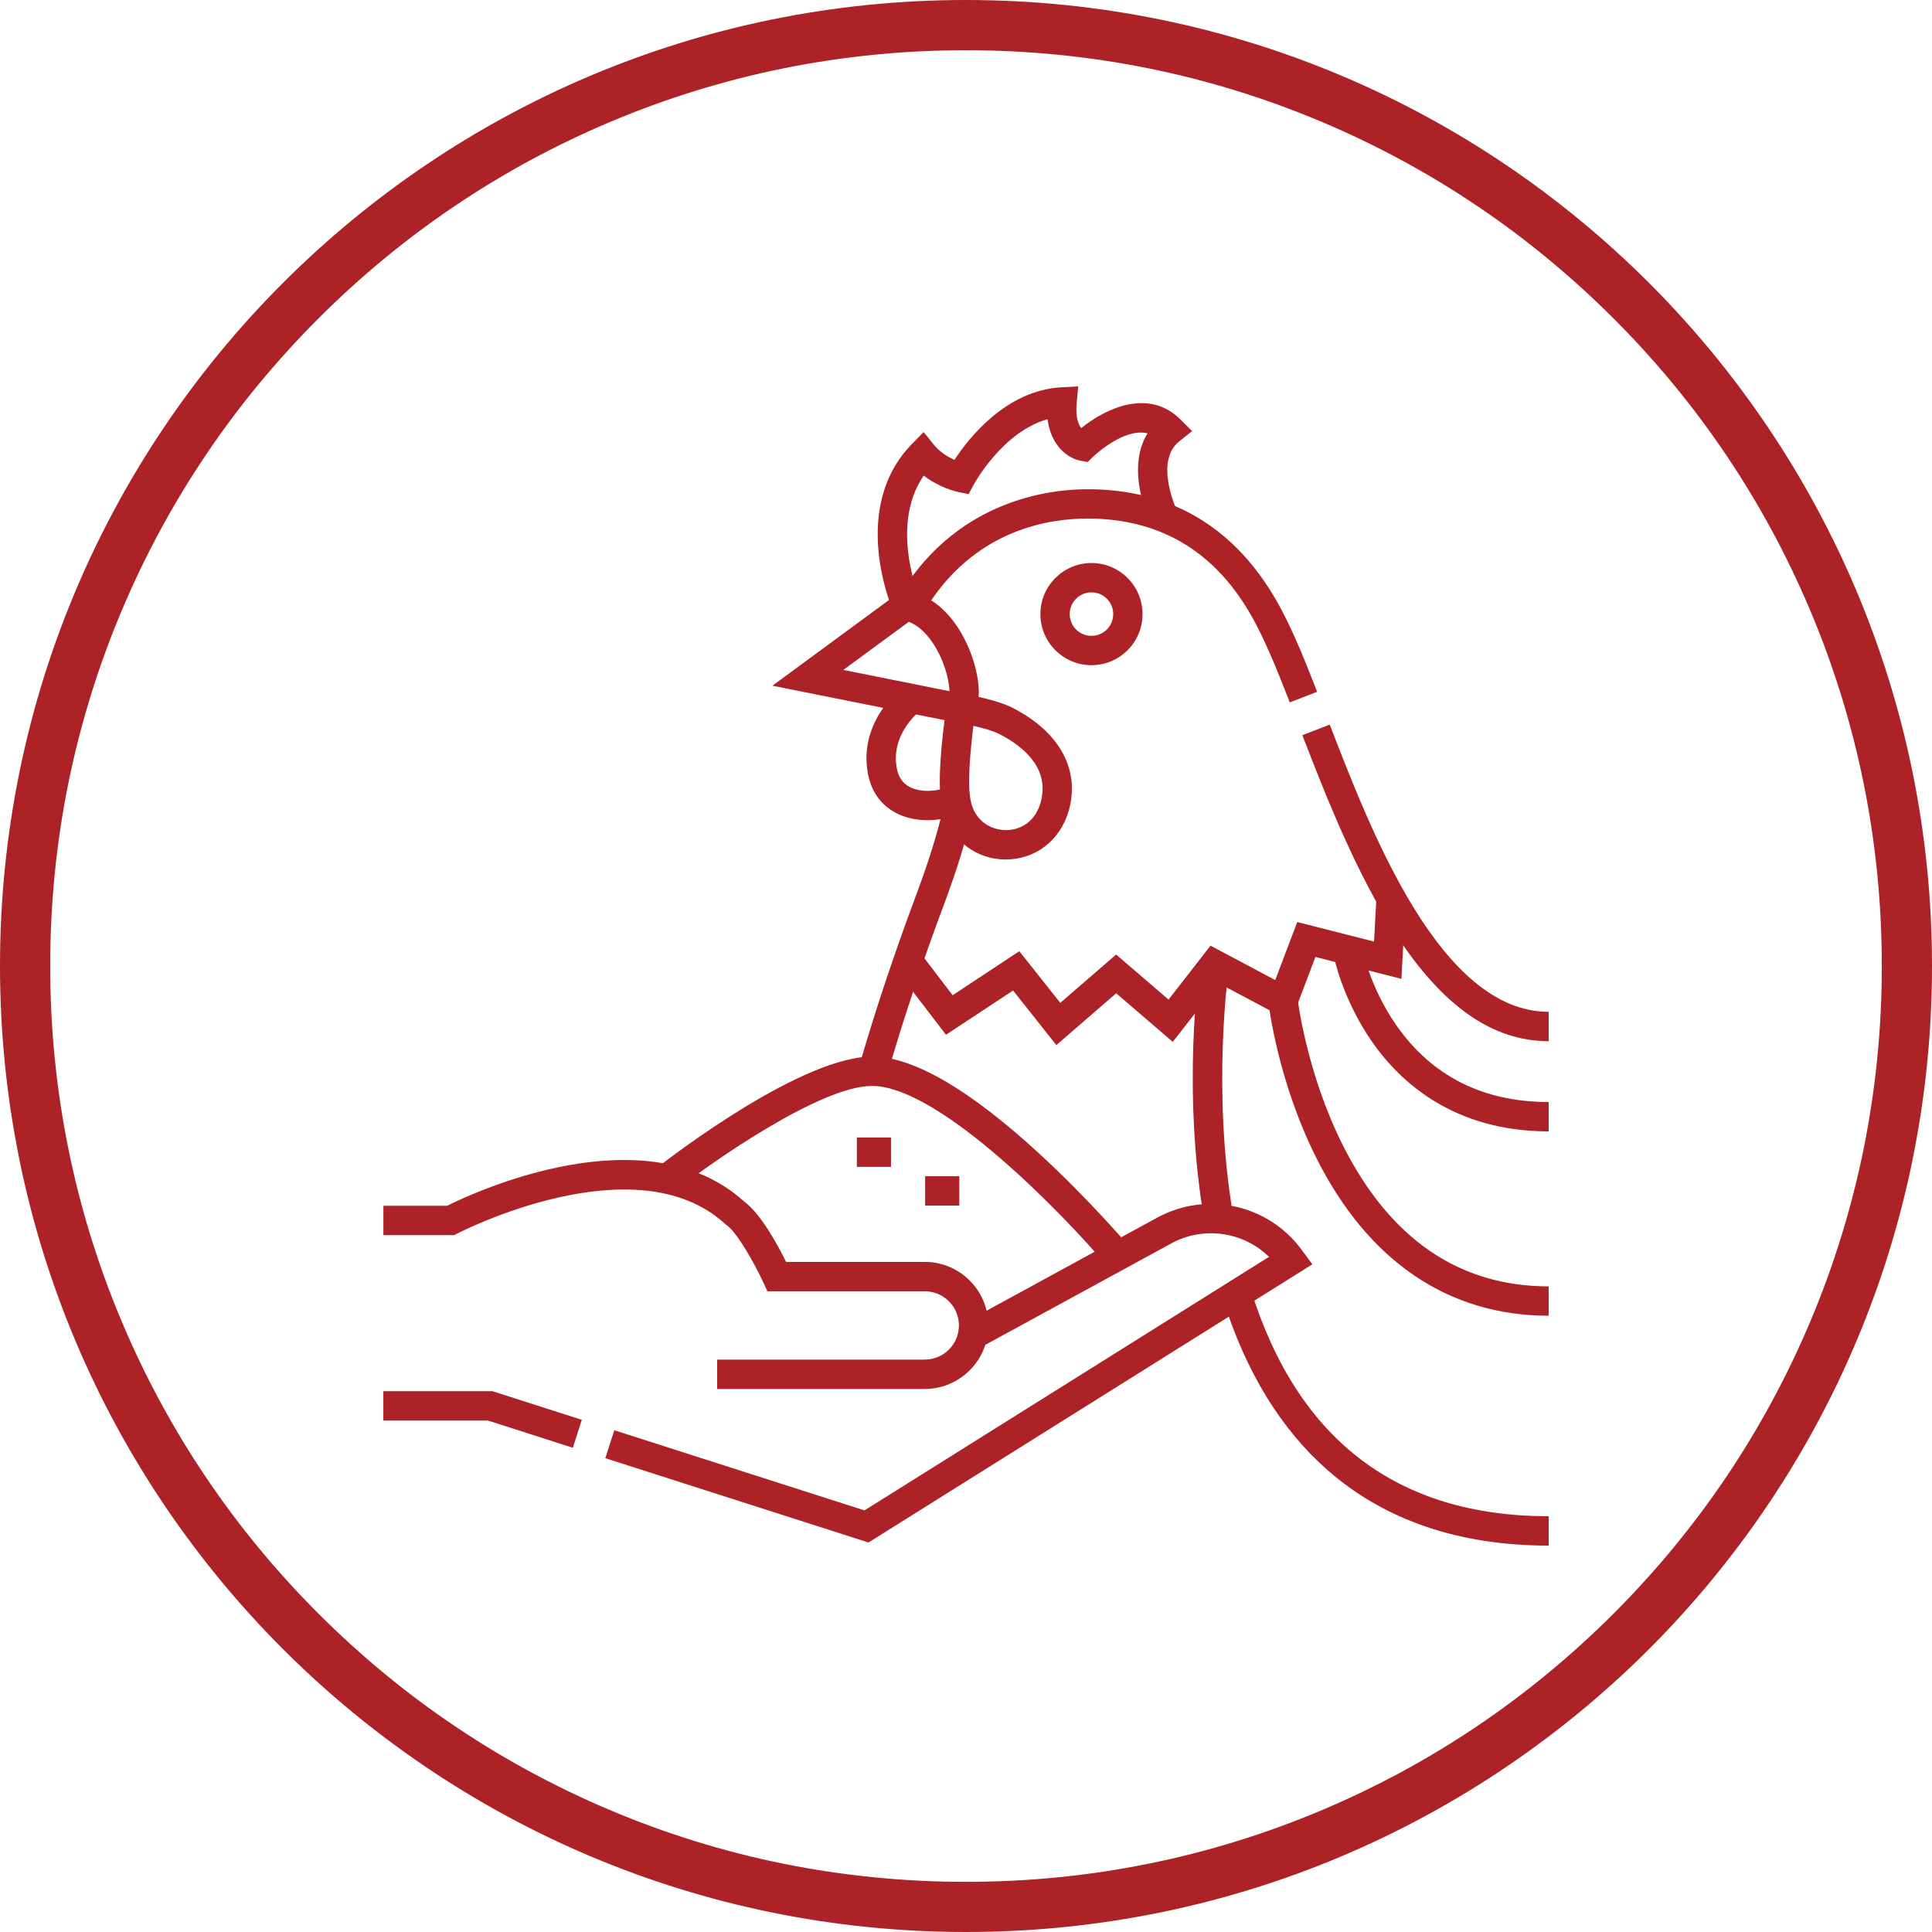 <?xml version="1.0" encoding="UTF-8"?>
<svg id="Capa_1" data-name="Capa 1" xmlns="http://www.w3.org/2000/svg" viewBox="0 0 500 500">
  <defs>
    <style>
      .cls-1 {
        fill: #ad2226;
      }
    </style>
  </defs>
  <g>
    <g>
      <polygon class="cls-1" points="148.25 374.68 126.28 367.64 99.21 367.64 99.21 360.04 127.46 360.04 150.57 367.45 148.25 374.68"/>
      <path class="cls-1" d="M224.76,399.2l-68.1-21.82,2.32-7.23,64.74,20.74,104.7-65.62c-6.64-6.48-16.9-8.06-25.29-3.48l-49.87,27.2-3.64-6.67,49.87-27.2c12.88-7.02,29.03-3.33,37.57,8.6l2.58,3.48-114.88,72Z"/>
      <path class="cls-1" d="M239.33,359.46h-53.73v-7.6h53.73c4.88,0,8.84-3.97,8.84-8.84s-3.97-8.84-8.84-8.84h-40.73l-1.02-2.21c-2.32-5.04-6.81-13.01-9.56-14.93l-.2-.14-.18-.17c-23.22-21.25-68.8,2.25-69.26,2.49l-.83.43h-18.33v-7.6h16.49c6.93-3.45,51.37-24.17,76.89-1.09,4.33,3.19,8.75,11.38,10.84,15.62h35.9c9.07,0,16.44,7.38,16.44,16.44s-7.38,16.44-16.44,16.44Z"/>
      <path class="cls-1" d="M286.39,327.47c-10.8-12.73-42.68-45.88-60.32-46.43-.13,0-.27,0-.4,0-13.25,0-41.13,19.48-50.86,27.07l-4.67-5.99c3.84-2.99,38.04-29.23,56.17-28.67,10.56.33,24.93,8.79,42.71,25.16,12.9,11.87,22.76,23.46,23.17,23.95l-5.79,4.91Z"/>
      <path class="cls-1" d="M229.58,278.29l-7.3-2.1c4.06-14.15,9.12-29.33,15.02-45.1,3.09-8.25,5.4-15.77,6.89-22.33l7.41,1.67c-1.56,6.9-3.97,14.74-7.18,23.32-5.84,15.59-10.83,30.58-14.84,44.54Z"/>
      <path class="cls-1" d="M260.29,222.44c-7.32,0-13.67-4.58-16-11.66-1.86-5.67-.96-15.09.13-24.27.17-1.46.32-2.72.38-3.49l.32-4.11,4.07.66c.87.14,8.66,1.44,12.98,3.67,11.48,5.92,16.87,15.04,14.81,25.02-1.69,8.14-7.84,13.69-15.69,14.14-.34.02-.67.03-1.01.03ZM251.91,187.85c-.65,5.49-1.86,16.13-.4,20.55,1.66,5.04,6.08,6.6,9.36,6.42,4.44-.25,7.68-3.28,8.68-8.09,1.72-8.31-4.95-13.69-10.85-16.73-1.64-.85-4.39-1.6-6.78-2.15Z"/>
      <path class="cls-1" d="M240.11,212.27c-3.07,0-6-.66-8.41-1.97-3.69-2-6.11-5.35-7-9.69-2.78-13.43,8-22.03,8.46-22.39l4.69,5.97c-.31.25-7.52,6.12-5.71,14.87.44,2.13,1.49,3.62,3.19,4.55,2.6,1.42,6.64,1.42,10.28,0l2.75,7.08c-2.69,1.05-5.53,1.57-8.25,1.57Z"/>
      <path class="cls-1" d="M231.26,158.41c-.48-1.09-11.56-26.87,4.79-43.55l2.98-3.04,2.68,3.3c1.59,1.96,3.69,3.18,5.31,3.89,3.71-5.67,13.37-17.98,27.63-18.77l4.38-.24-.39,4.37c-.32,3.59.42,5.46,1.18,6.42,6.33-5.12,17.47-10.39,25.68-2.23l3.02,3.01-3.34,2.66c-6.57,5.23-.6,17.88-.54,18.01l-6.84,3.31c-.31-.65-6.66-14.01-.82-23.4-6.2-1.52-13.98,5.95-14.07,6.04l-1.42,1.38-1.95-.36c-2.8-.53-7.52-3.46-8.43-10.72-11.62,3.22-19.01,16.74-19.09,16.89l-1.34,2.5-2.78-.57c-.24-.05-4.66-1.01-8.84-4.22-9.1,13.15-.95,32.07-.86,32.27l-6.95,3.06Z"/>
      <path class="cls-1" d="M282.47,172.15c-7.29,0-13.22-5.93-13.22-13.22s5.93-13.22,13.22-13.22,13.22,5.93,13.22,13.22-5.93,13.22-13.22,13.22ZM282.47,153.3c-3.1,0-5.63,2.52-5.63,5.63s2.52,5.63,5.63,5.63,5.63-2.52,5.63-5.63-2.52-5.63-5.63-5.63Z"/>
      <polygon class="cls-1" points="273.38 270.47 262.18 256.34 244.82 267.8 231.97 251.02 238.01 246.41 246.54 257.56 263.8 246.17 274.4 259.54 288.85 247.03 302.42 258.69 313.28 244.73 330.03 253.64 335.73 238.62 355.6 243.68 356.22 232.22 363.81 232.64 362.69 253.33 340.43 247.66 334.08 264.39 315.35 254.44 303.51 269.64 288.87 257.06 273.38 270.47"/>
      <path class="cls-1" d="M400.79,400c-23.16,0-42.4-6.55-57.16-19.48-12.14-10.63-21.28-25.58-27.15-44.43l7.25-2.26c12.11,38.87,38.03,58.57,77.06,58.57v7.6Z"/>
      <path class="cls-1" d="M311.71,316.1c-5.93-34.22-1.35-65.75-1.15-67.07l7.51,1.12c-.05.31-4.59,31.69,1.12,64.66l-7.48,1.3Z"/>
      <path class="cls-1" d="M400.79,340.51c-25.97,0-46.78-14.16-60.18-40.95-9.9-19.79-12.24-39.29-12.33-40.11l7.55-.87-3.77.44,3.77-.44c.02.19,2.32,19.15,11.67,37.76,12.19,24.27,30.12,36.57,53.29,36.57v7.6Z"/>
      <path class="cls-1" d="M400.79,292.8c-24.44,0-38.35-12.62-45.71-23.2-7.88-11.33-10.01-22.58-10.1-23.06l7.47-1.38c.02.1,1.99,10.32,9.02,20.32,9.2,13.09,22.42,19.72,39.32,19.72v7.6Z"/>
      <path class="cls-1" d="M400.79,269.46c-14.59,0-27.58-9.14-39.72-27.93-9.74-15.08-17.21-33.59-24.02-51.27l7.09-2.73c10.72,27.8,28.66,74.33,56.65,74.33v7.6Z"/>
      <path class="cls-1" d="M250.33,187.55l-50.43-10.09,33.84-24.88c14.98-23.42,38.29-25.97,47.68-25.97,36.53,0,49.15,28.22,53.9,38.84,1.86,4.15,3.85,9.2,5.55,13.59l-7.08,2.74c-1.67-4.3-3.61-9.24-5.4-13.23-4.6-10.28-15.36-34.35-46.97-34.35-9.86,0-27.95,2.8-40.42,21.17,3.96,2.5,7.37,6.8,9.76,12.46,2.28,5.4,3.91,13.26.98,17.61l-1.41,2.11ZM218.26,173.38l27.46,5.5c-.07-2.1-.69-5.29-2.26-8.76-2.14-4.73-5.17-8.06-8.27-9.19l-16.94,12.45Z"/>
    </g>
    <g>
      <rect class="cls-1" x="221.75" y="294.38" width="8.84" height="7.6"/>
      <rect class="cls-1" x="239.42" y="304.4" width="8.84" height="7.6"/>
    </g>
  </g>
  <path class="cls-1" d="M250,13c32,0,63.04,6.26,92.25,18.62,28.22,11.94,53.57,29.03,75.34,50.8,21.77,21.77,38.86,47.12,50.8,75.34,12.35,29.21,18.62,60.25,18.62,92.25s-6.26,63.04-18.62,92.25c-11.94,28.22-29.03,53.57-50.8,75.34-21.77,21.77-47.12,38.86-75.34,50.8-29.21,12.35-60.25,18.62-92.25,18.62s-63.04-6.26-92.25-18.62c-28.22-11.94-53.57-29.03-75.34-50.8-21.77-21.77-38.86-47.12-50.8-75.34-12.35-29.21-18.62-60.25-18.62-92.25s6.26-63.04,18.62-92.25c11.94-28.22,29.03-53.57,50.8-75.34,21.77-21.77,47.12-38.86,75.34-50.8,29.21-12.35,60.25-18.62,92.25-18.62M250,0C111.93,0,0,111.93,0,250s111.93,250,250,250,250-111.93,250-250S388.07,0,250,0h0Z"/>
</svg>
